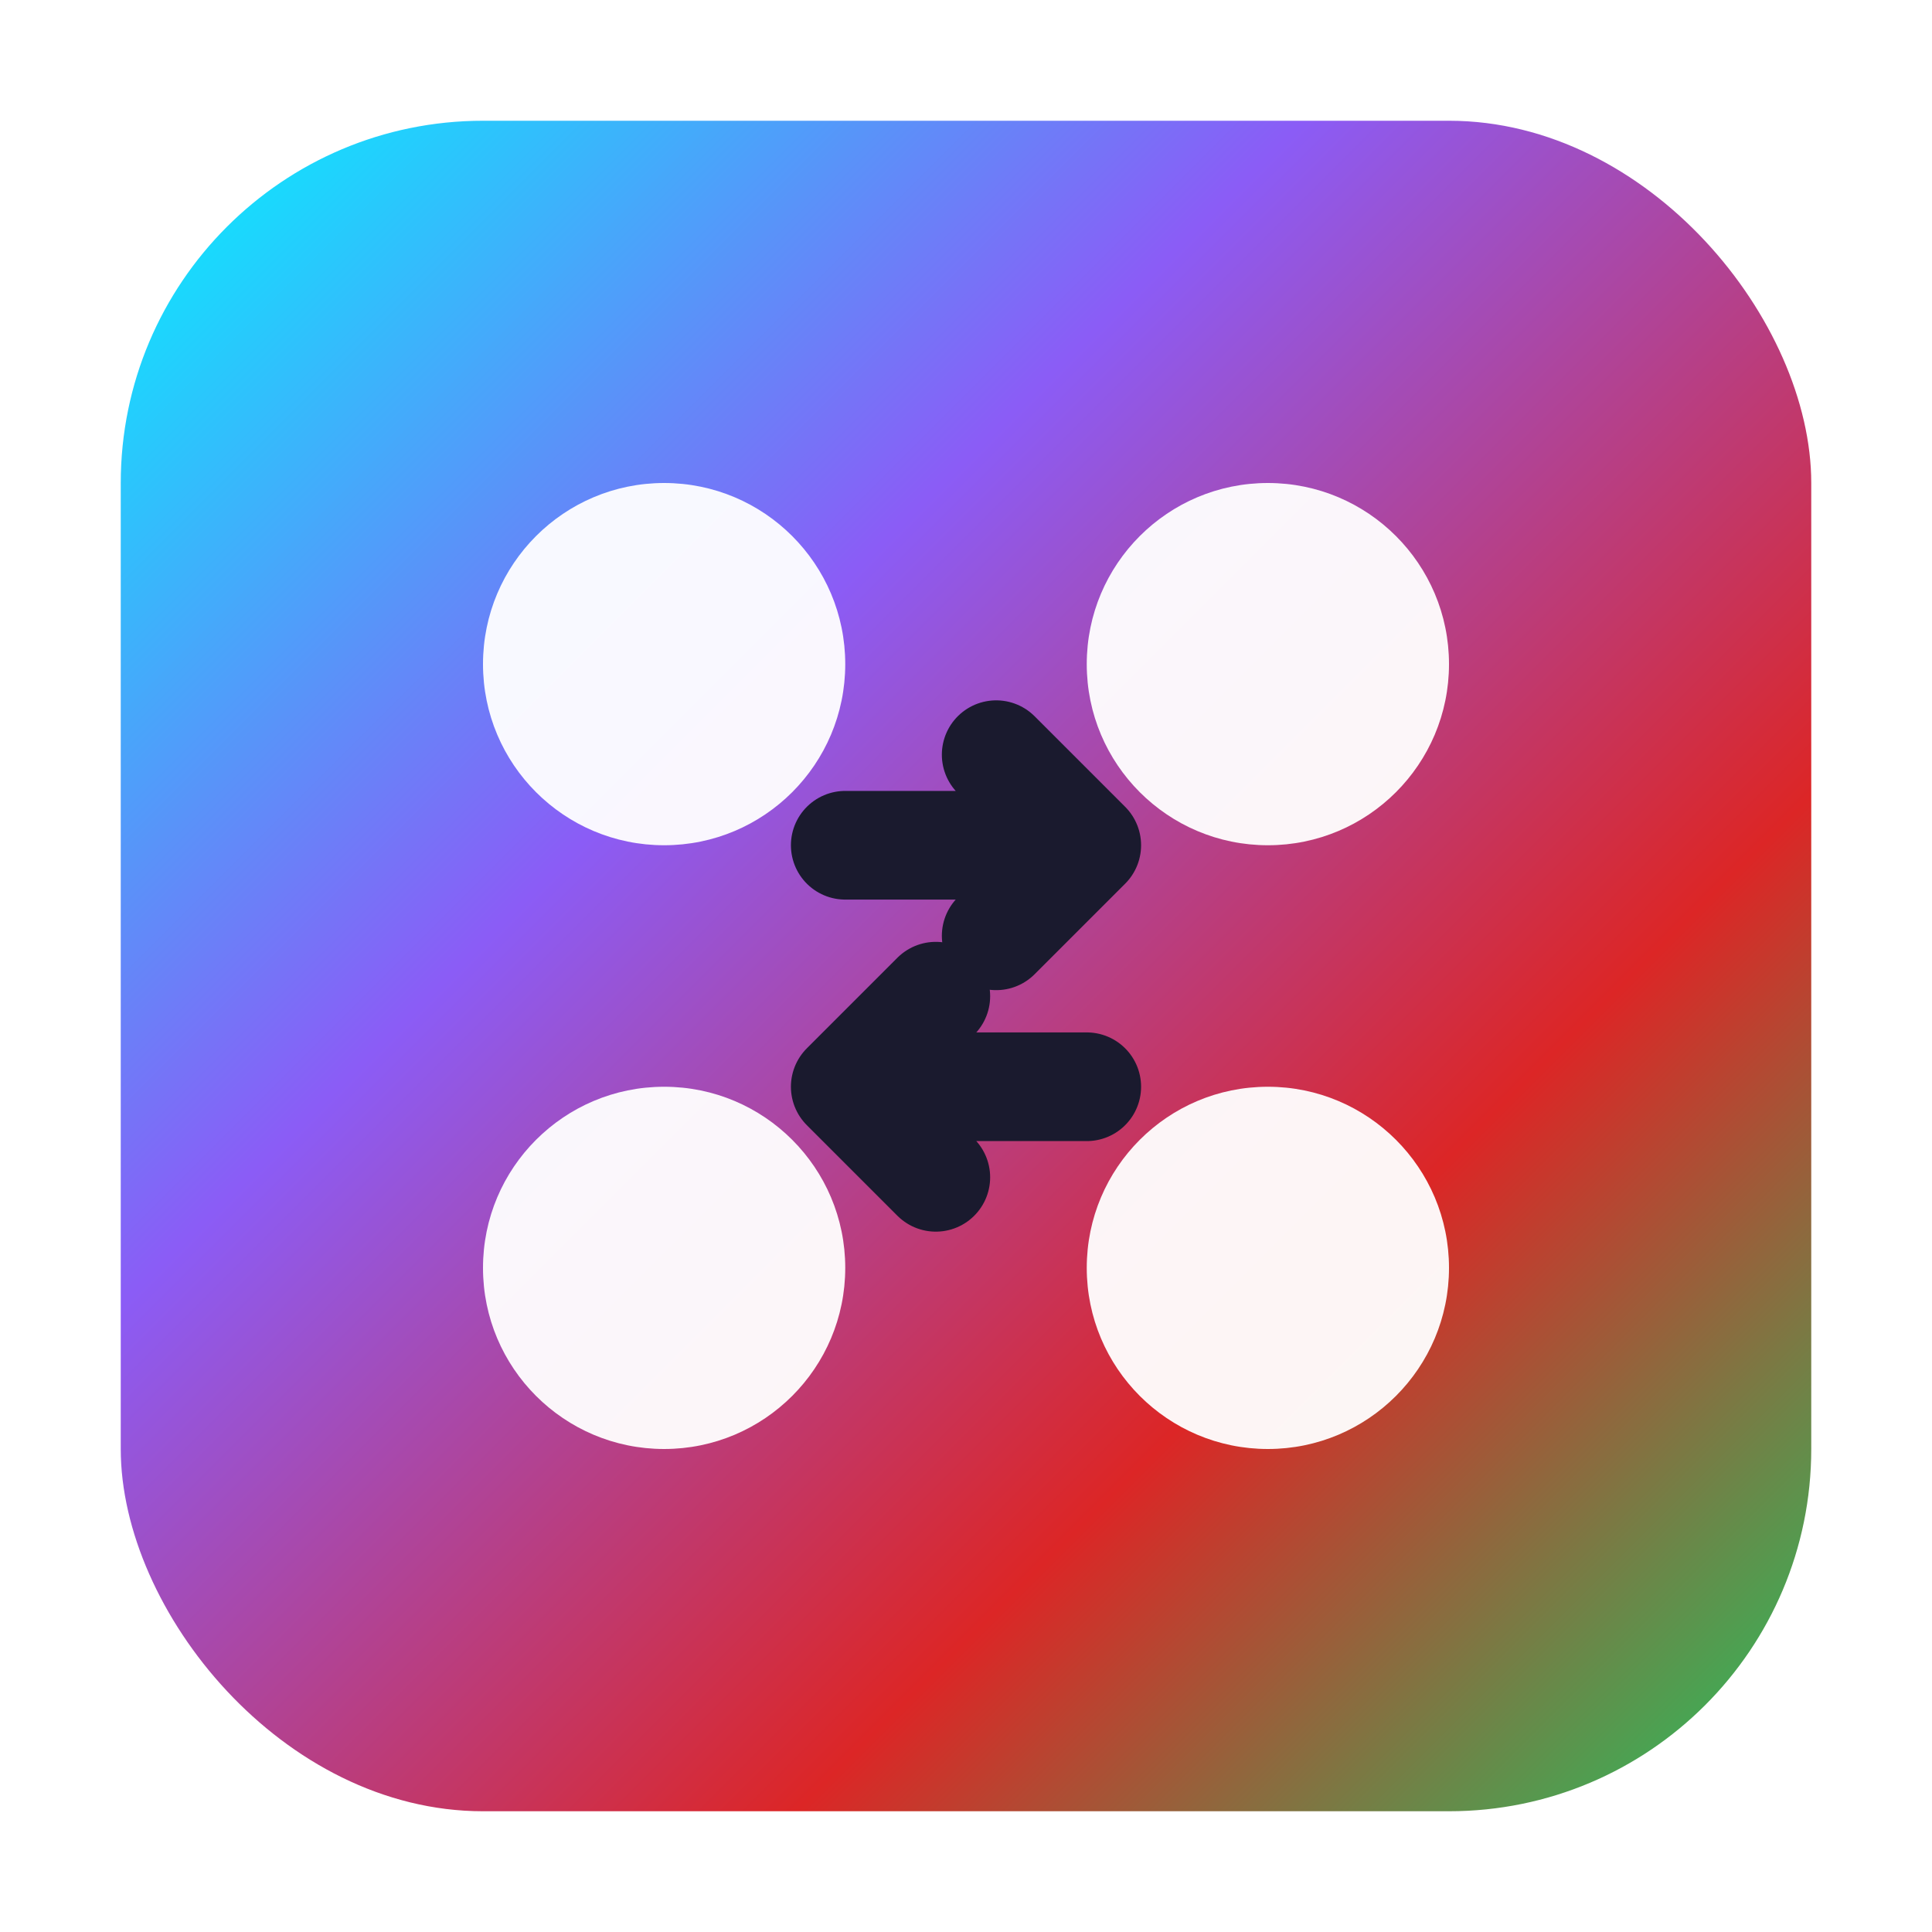 <svg width="32" height="32" viewBox="0 0 32 32" fill="none" xmlns="http://www.w3.org/2000/svg">
  <defs>
    <linearGradient id="multiThemeGradient" x1="0%" y1="0%" x2="100%" y2="100%">
      <stop offset="0%" style="stop-color:#00f5ff;stop-opacity:1" />
      <stop offset="35%" style="stop-color:#8b5cf6;stop-opacity:1" />
      <stop offset="70%" style="stop-color:#dc2626;stop-opacity:1" />
      <stop offset="100%" style="stop-color:#22c55e;stop-opacity:1" />
    </linearGradient>
    <filter id="glow">
      <feGaussianBlur stdDeviation="0.8" result="coloredBlur"/>
      <feMerge> 
        <feMergeNode in="coloredBlur"/>
        <feMergeNode in="SourceGraphic"/>
      </feMerge>
    </filter>
  </defs>
  
  <!-- Background rounded square -->
  <rect x="2" y="2" width="28" height="28" rx="6" fill="url(#multiThemeGradient)" filter="url(#glow)"/>
  
  <!-- Shuffle/team circles - representing people being shuffled into teams -->
  <circle cx="11" cy="11" r="3" fill="#ffffff" opacity="0.95"/>
  <circle cx="21" cy="11" r="3" fill="#ffffff" opacity="0.95"/>
  <circle cx="11" cy="21" r="3" fill="#ffffff" opacity="0.95"/>
  <circle cx="21" cy="21" r="3" fill="#ffffff" opacity="0.95"/>
  
  <!-- Shuffle arrows in center -->
  <path d="M14 14 L18 14 M16.5 12.5 L18 14 L16.5 15.5" stroke="#1a1a2e" stroke-width="1.8" stroke-linecap="round" stroke-linejoin="round" fill="none"/>
  <path d="M18 18 L14 18 M15.5 16.5 L14 18 L15.5 19.5" stroke="#1a1a2e" stroke-width="1.8" stroke-linecap="round" stroke-linejoin="round" fill="none"/>
</svg>